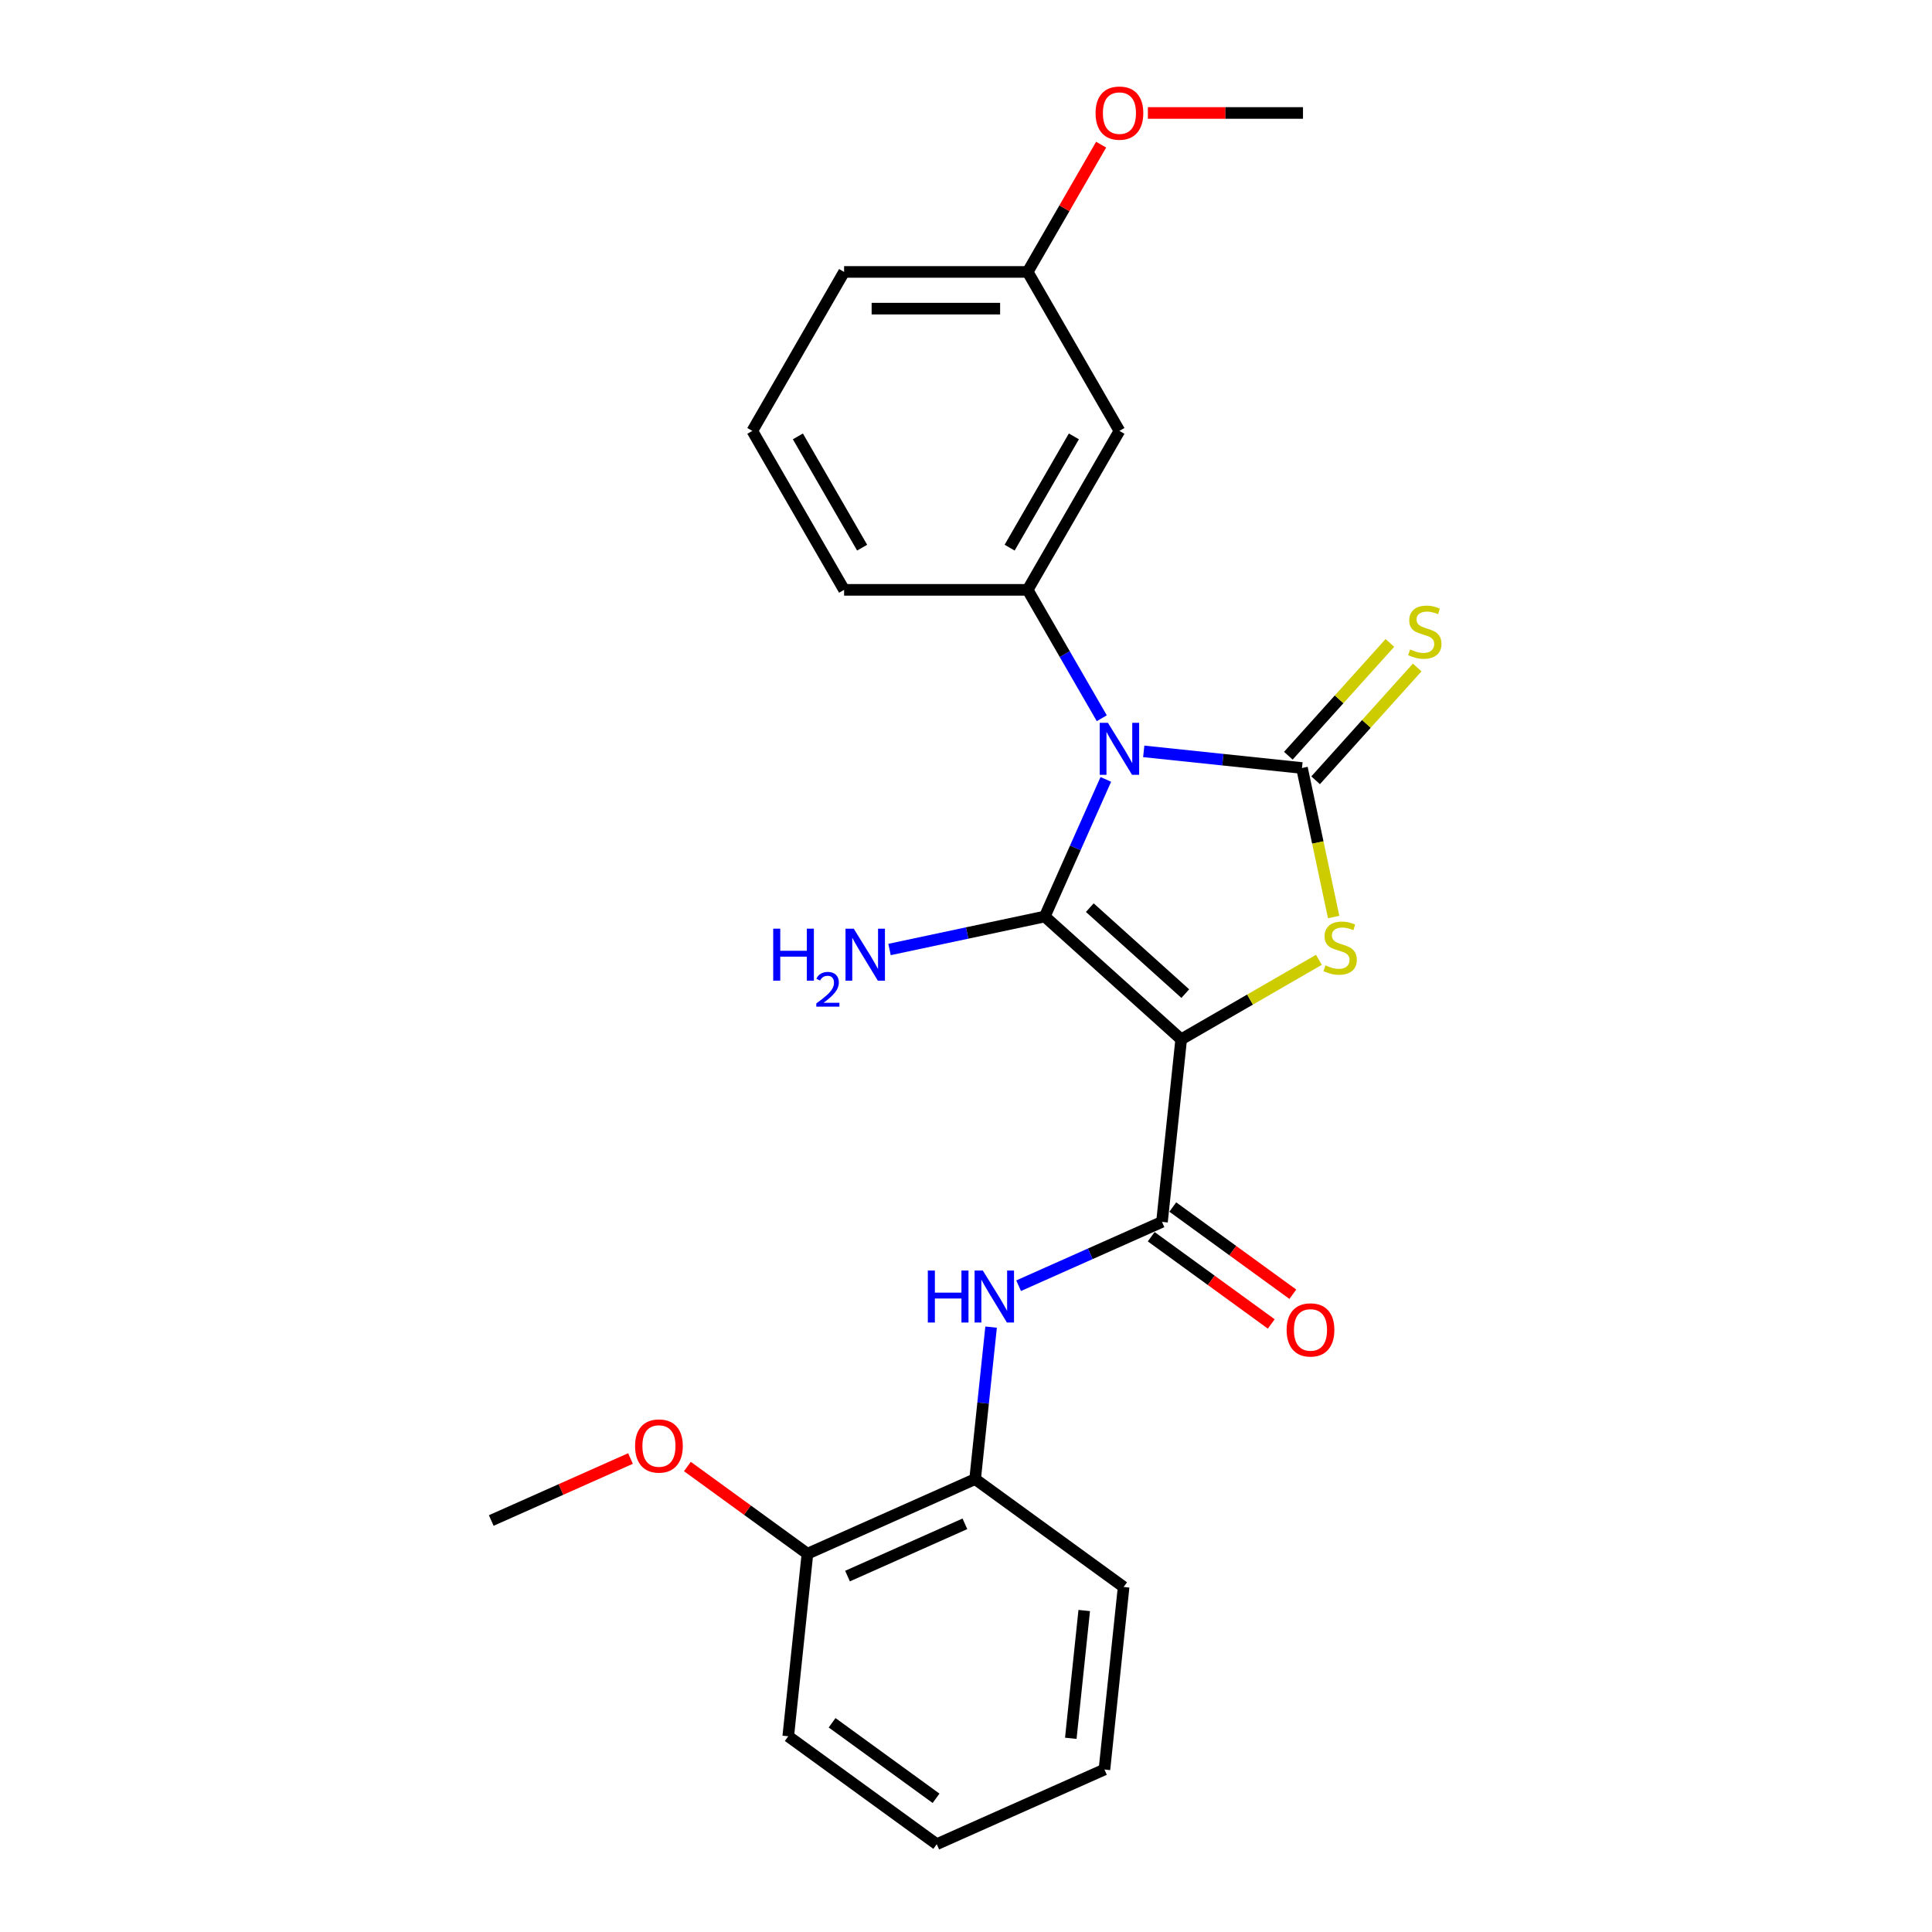 <?xml version='1.0' encoding='iso-8859-1'?>
<svg version='1.1' baseProfile='full'
              xmlns='http://www.w3.org/2000/svg'
                      xmlns:rdkit='http://www.rdkit.org/xml'
                      xmlns:xlink='http://www.w3.org/1999/xlink'
                  xml:space='preserve'
width='1000px' height='1000px' viewBox='0 0 1000 1000'>
<!-- END OF HEADER -->
<rect style='opacity:1.0;fill:#FFFFFF;stroke:none' width='1000' height='1000' x='0' y='0'> </rect>
<path class='bond-1' d='M 572.369,403.415 L 556.571,438.898' style='fill:none;fill-rule:evenodd;stroke:#0000FF;stroke-width:6px;stroke-linecap:butt;stroke-linejoin:miter;stroke-opacity:1' />
<path class='bond-1' d='M 556.571,438.898 L 540.773,474.381' style='fill:none;fill-rule:evenodd;stroke:#000000;stroke-width:6px;stroke-linecap:butt;stroke-linejoin:miter;stroke-opacity:1' />
<path class='bond-2' d='M 591.995,388.909 L 632.949,393.213' style='fill:none;fill-rule:evenodd;stroke:#0000FF;stroke-width:6px;stroke-linecap:butt;stroke-linejoin:miter;stroke-opacity:1' />
<path class='bond-2' d='M 632.949,393.213 L 673.904,397.518' style='fill:none;fill-rule:evenodd;stroke:#000000;stroke-width:6px;stroke-linecap:butt;stroke-linejoin:miter;stroke-opacity:1' />
<path class='bond-5' d='M 570.278,371.758 L 551.095,338.533' style='fill:none;fill-rule:evenodd;stroke:#0000FF;stroke-width:6px;stroke-linecap:butt;stroke-linejoin:miter;stroke-opacity:1' />
<path class='bond-5' d='M 551.095,338.533 L 531.912,305.307' style='fill:none;fill-rule:evenodd;stroke:#000000;stroke-width:6px;stroke-linecap:butt;stroke-linejoin:miter;stroke-opacity:1' />
<path class='bond-0' d='M 611.378,537.953 L 540.773,474.381' style='fill:none;fill-rule:evenodd;stroke:#000000;stroke-width:6px;stroke-linecap:butt;stroke-linejoin:miter;stroke-opacity:1' />
<path class='bond-0' d='M 613.501,514.296 L 564.078,469.796' style='fill:none;fill-rule:evenodd;stroke:#000000;stroke-width:6px;stroke-linecap:butt;stroke-linejoin:miter;stroke-opacity:1' />
<path class='bond-4' d='M 611.378,537.953 L 601.447,632.44' style='fill:none;fill-rule:evenodd;stroke:#000000;stroke-width:6px;stroke-linecap:butt;stroke-linejoin:miter;stroke-opacity:1' />
<path class='bond-25' d='M 611.378,537.953 L 647.016,517.377' style='fill:none;fill-rule:evenodd;stroke:#000000;stroke-width:6px;stroke-linecap:butt;stroke-linejoin:miter;stroke-opacity:1' />
<path class='bond-25' d='M 647.016,517.377 L 682.655,496.801' style='fill:none;fill-rule:evenodd;stroke:#CCCC00;stroke-width:6px;stroke-linecap:butt;stroke-linejoin:miter;stroke-opacity:1' />
<path class='bond-10' d='M 540.773,474.381 L 500.597,482.92' style='fill:none;fill-rule:evenodd;stroke:#000000;stroke-width:6px;stroke-linecap:butt;stroke-linejoin:miter;stroke-opacity:1' />
<path class='bond-10' d='M 500.597,482.92 L 460.421,491.46' style='fill:none;fill-rule:evenodd;stroke:#0000FF;stroke-width:6px;stroke-linecap:butt;stroke-linejoin:miter;stroke-opacity:1' />
<path class='bond-3' d='M 673.904,397.518 L 682.102,436.088' style='fill:none;fill-rule:evenodd;stroke:#000000;stroke-width:6px;stroke-linecap:butt;stroke-linejoin:miter;stroke-opacity:1' />
<path class='bond-3' d='M 682.102,436.088 L 690.3,474.659' style='fill:none;fill-rule:evenodd;stroke:#CCCC00;stroke-width:6px;stroke-linecap:butt;stroke-linejoin:miter;stroke-opacity:1' />
<path class='bond-7' d='M 680.964,403.875 L 707.249,374.682' style='fill:none;fill-rule:evenodd;stroke:#000000;stroke-width:6px;stroke-linecap:butt;stroke-linejoin:miter;stroke-opacity:1' />
<path class='bond-7' d='M 707.249,374.682 L 733.535,345.489' style='fill:none;fill-rule:evenodd;stroke:#CCCC00;stroke-width:6px;stroke-linecap:butt;stroke-linejoin:miter;stroke-opacity:1' />
<path class='bond-7' d='M 666.843,391.16 L 693.128,361.968' style='fill:none;fill-rule:evenodd;stroke:#000000;stroke-width:6px;stroke-linecap:butt;stroke-linejoin:miter;stroke-opacity:1' />
<path class='bond-7' d='M 693.128,361.968 L 719.414,332.775' style='fill:none;fill-rule:evenodd;stroke:#CCCC00;stroke-width:6px;stroke-linecap:butt;stroke-linejoin:miter;stroke-opacity:1' />
<path class='bond-6' d='M 601.447,632.44 L 564.339,648.962' style='fill:none;fill-rule:evenodd;stroke:#000000;stroke-width:6px;stroke-linecap:butt;stroke-linejoin:miter;stroke-opacity:1' />
<path class='bond-6' d='M 564.339,648.962 L 527.232,665.483' style='fill:none;fill-rule:evenodd;stroke:#0000FF;stroke-width:6px;stroke-linecap:butt;stroke-linejoin:miter;stroke-opacity:1' />
<path class='bond-11' d='M 595.862,640.127 L 626.931,662.699' style='fill:none;fill-rule:evenodd;stroke:#000000;stroke-width:6px;stroke-linecap:butt;stroke-linejoin:miter;stroke-opacity:1' />
<path class='bond-11' d='M 626.931,662.699 L 657.999,685.272' style='fill:none;fill-rule:evenodd;stroke:#FF0000;stroke-width:6px;stroke-linecap:butt;stroke-linejoin:miter;stroke-opacity:1' />
<path class='bond-11' d='M 607.031,624.754 L 638.099,647.327' style='fill:none;fill-rule:evenodd;stroke:#000000;stroke-width:6px;stroke-linecap:butt;stroke-linejoin:miter;stroke-opacity:1' />
<path class='bond-11' d='M 638.099,647.327 L 669.168,669.899' style='fill:none;fill-rule:evenodd;stroke:#FF0000;stroke-width:6px;stroke-linecap:butt;stroke-linejoin:miter;stroke-opacity:1' />
<path class='bond-8' d='M 531.912,305.307 L 579.416,223.028' style='fill:none;fill-rule:evenodd;stroke:#000000;stroke-width:6px;stroke-linecap:butt;stroke-linejoin:miter;stroke-opacity:1' />
<path class='bond-8' d='M 522.582,283.465 L 555.835,225.869' style='fill:none;fill-rule:evenodd;stroke:#000000;stroke-width:6px;stroke-linecap:butt;stroke-linejoin:miter;stroke-opacity:1' />
<path class='bond-14' d='M 531.912,305.307 L 436.905,305.307' style='fill:none;fill-rule:evenodd;stroke:#000000;stroke-width:6px;stroke-linecap:butt;stroke-linejoin:miter;stroke-opacity:1' />
<path class='bond-9' d='M 512.989,686.912 L 508.855,726.241' style='fill:none;fill-rule:evenodd;stroke:#0000FF;stroke-width:6px;stroke-linecap:butt;stroke-linejoin:miter;stroke-opacity:1' />
<path class='bond-9' d='M 508.855,726.241 L 504.722,765.571' style='fill:none;fill-rule:evenodd;stroke:#000000;stroke-width:6px;stroke-linecap:butt;stroke-linejoin:miter;stroke-opacity:1' />
<path class='bond-13' d='M 579.416,223.028 L 531.912,140.749' style='fill:none;fill-rule:evenodd;stroke:#000000;stroke-width:6px;stroke-linecap:butt;stroke-linejoin:miter;stroke-opacity:1' />
<path class='bond-12' d='M 504.722,765.571 L 417.928,804.214' style='fill:none;fill-rule:evenodd;stroke:#000000;stroke-width:6px;stroke-linecap:butt;stroke-linejoin:miter;stroke-opacity:1' />
<path class='bond-12' d='M 499.431,788.726 L 438.675,815.776' style='fill:none;fill-rule:evenodd;stroke:#000000;stroke-width:6px;stroke-linecap:butt;stroke-linejoin:miter;stroke-opacity:1' />
<path class='bond-18' d='M 504.722,765.571 L 581.585,821.415' style='fill:none;fill-rule:evenodd;stroke:#000000;stroke-width:6px;stroke-linecap:butt;stroke-linejoin:miter;stroke-opacity:1' />
<path class='bond-15' d='M 417.928,804.214 L 386.859,781.642' style='fill:none;fill-rule:evenodd;stroke:#000000;stroke-width:6px;stroke-linecap:butt;stroke-linejoin:miter;stroke-opacity:1' />
<path class='bond-15' d='M 386.859,781.642 L 355.791,759.069' style='fill:none;fill-rule:evenodd;stroke:#FF0000;stroke-width:6px;stroke-linecap:butt;stroke-linejoin:miter;stroke-opacity:1' />
<path class='bond-19' d='M 417.928,804.214 L 407.997,898.701' style='fill:none;fill-rule:evenodd;stroke:#000000;stroke-width:6px;stroke-linecap:butt;stroke-linejoin:miter;stroke-opacity:1' />
<path class='bond-16' d='M 531.912,140.749 L 550.931,107.809' style='fill:none;fill-rule:evenodd;stroke:#000000;stroke-width:6px;stroke-linecap:butt;stroke-linejoin:miter;stroke-opacity:1' />
<path class='bond-16' d='M 550.931,107.809 L 569.949,74.868' style='fill:none;fill-rule:evenodd;stroke:#FF0000;stroke-width:6px;stroke-linecap:butt;stroke-linejoin:miter;stroke-opacity:1' />
<path class='bond-26' d='M 531.912,140.749 L 436.905,140.749' style='fill:none;fill-rule:evenodd;stroke:#000000;stroke-width:6px;stroke-linecap:butt;stroke-linejoin:miter;stroke-opacity:1' />
<path class='bond-26' d='M 517.661,159.751 L 451.156,159.751' style='fill:none;fill-rule:evenodd;stroke:#000000;stroke-width:6px;stroke-linecap:butt;stroke-linejoin:miter;stroke-opacity:1' />
<path class='bond-17' d='M 436.905,305.307 L 389.401,223.028' style='fill:none;fill-rule:evenodd;stroke:#000000;stroke-width:6px;stroke-linecap:butt;stroke-linejoin:miter;stroke-opacity:1' />
<path class='bond-17' d='M 446.235,283.465 L 412.982,225.869' style='fill:none;fill-rule:evenodd;stroke:#000000;stroke-width:6px;stroke-linecap:butt;stroke-linejoin:miter;stroke-opacity:1' />
<path class='bond-21' d='M 326.339,754.926 L 290.305,770.97' style='fill:none;fill-rule:evenodd;stroke:#FF0000;stroke-width:6px;stroke-linecap:butt;stroke-linejoin:miter;stroke-opacity:1' />
<path class='bond-21' d='M 290.305,770.97 L 254.271,787.013' style='fill:none;fill-rule:evenodd;stroke:#000000;stroke-width:6px;stroke-linecap:butt;stroke-linejoin:miter;stroke-opacity:1' />
<path class='bond-22' d='M 594.142,58.47 L 634.283,58.47' style='fill:none;fill-rule:evenodd;stroke:#FF0000;stroke-width:6px;stroke-linecap:butt;stroke-linejoin:miter;stroke-opacity:1' />
<path class='bond-22' d='M 634.283,58.47 L 674.424,58.47' style='fill:none;fill-rule:evenodd;stroke:#000000;stroke-width:6px;stroke-linecap:butt;stroke-linejoin:miter;stroke-opacity:1' />
<path class='bond-20' d='M 389.401,223.028 L 436.905,140.749' style='fill:none;fill-rule:evenodd;stroke:#000000;stroke-width:6px;stroke-linecap:butt;stroke-linejoin:miter;stroke-opacity:1' />
<path class='bond-23' d='M 581.585,821.415 L 571.654,915.902' style='fill:none;fill-rule:evenodd;stroke:#000000;stroke-width:6px;stroke-linecap:butt;stroke-linejoin:miter;stroke-opacity:1' />
<path class='bond-23' d='M 561.197,833.602 L 554.246,899.743' style='fill:none;fill-rule:evenodd;stroke:#000000;stroke-width:6px;stroke-linecap:butt;stroke-linejoin:miter;stroke-opacity:1' />
<path class='bond-27' d='M 407.997,898.701 L 484.86,954.545' style='fill:none;fill-rule:evenodd;stroke:#000000;stroke-width:6px;stroke-linecap:butt;stroke-linejoin:miter;stroke-opacity:1' />
<path class='bond-27' d='M 430.695,891.705 L 484.499,930.796' style='fill:none;fill-rule:evenodd;stroke:#000000;stroke-width:6px;stroke-linecap:butt;stroke-linejoin:miter;stroke-opacity:1' />
<path class='bond-24' d='M 571.654,915.902 L 484.86,954.545' style='fill:none;fill-rule:evenodd;stroke:#000000;stroke-width:6px;stroke-linecap:butt;stroke-linejoin:miter;stroke-opacity:1' />
<path  class='atom-0' d='M 573.469 374.134
L 582.285 388.385
Q 583.16 389.791, 584.566 392.337
Q 585.972 394.883, 586.048 395.035
L 586.048 374.134
L 589.62 374.134
L 589.62 401.04
L 585.934 401.04
L 576.471 385.458
Q 575.369 383.634, 574.191 381.544
Q 573.051 379.454, 572.709 378.808
L 572.709 401.04
L 569.212 401.04
L 569.212 374.134
L 573.469 374.134
' fill='#0000FF'/>
<path  class='atom-4' d='M 686.056 499.684
Q 686.36 499.798, 687.614 500.33
Q 688.868 500.862, 690.236 501.204
Q 691.643 501.508, 693.011 501.508
Q 695.557 501.508, 697.039 500.292
Q 698.521 499.038, 698.521 496.872
Q 698.521 495.39, 697.761 494.478
Q 697.039 493.566, 695.899 493.071
Q 694.759 492.577, 692.859 492.007
Q 690.464 491.285, 689.02 490.601
Q 687.614 489.917, 686.588 488.473
Q 685.6 487.029, 685.6 484.597
Q 685.6 481.214, 687.88 479.124
Q 690.198 477.034, 694.759 477.034
Q 697.875 477.034, 701.409 478.516
L 700.535 481.443
Q 697.305 480.112, 694.873 480.112
Q 692.251 480.112, 690.807 481.214
Q 689.362 482.279, 689.4 484.141
Q 689.4 485.585, 690.122 486.459
Q 690.883 487.333, 691.947 487.827
Q 693.049 488.321, 694.873 488.891
Q 697.305 489.651, 698.749 490.411
Q 700.193 491.171, 701.219 492.729
Q 702.283 494.25, 702.283 496.872
Q 702.283 500.596, 699.775 502.61
Q 697.305 504.586, 693.163 504.586
Q 690.769 504.586, 688.944 504.054
Q 687.158 503.56, 685.03 502.686
L 686.056 499.684
' fill='#CCCC00'/>
<path  class='atom-7' d='M 480.241 657.63
L 483.889 657.63
L 483.889 669.069
L 497.646 669.069
L 497.646 657.63
L 501.295 657.63
L 501.295 684.537
L 497.646 684.537
L 497.646 672.11
L 483.889 672.11
L 483.889 684.537
L 480.241 684.537
L 480.241 657.63
' fill='#0000FF'/>
<path  class='atom-7' d='M 508.705 657.63
L 517.522 671.882
Q 518.396 673.288, 519.802 675.834
Q 521.208 678.38, 521.284 678.532
L 521.284 657.63
L 524.857 657.63
L 524.857 684.537
L 521.17 684.537
L 511.707 668.955
Q 510.605 667.131, 509.427 665.041
Q 508.287 662.951, 507.945 662.305
L 507.945 684.537
L 504.449 684.537
L 504.449 657.63
L 508.705 657.63
' fill='#0000FF'/>
<path  class='atom-8' d='M 729.876 336.148
Q 730.18 336.262, 731.434 336.794
Q 732.688 337.326, 734.056 337.668
Q 735.462 337.972, 736.83 337.972
Q 739.376 337.972, 740.858 336.756
Q 742.341 335.502, 742.341 333.336
Q 742.341 331.854, 741.58 330.941
Q 740.858 330.029, 739.718 329.535
Q 738.578 329.041, 736.678 328.471
Q 734.284 327.749, 732.84 327.065
Q 731.434 326.381, 730.408 324.937
Q 729.419 323.493, 729.419 321.061
Q 729.419 317.678, 731.7 315.588
Q 734.018 313.498, 738.578 313.498
Q 741.694 313.498, 745.229 314.98
L 744.355 317.906
Q 741.124 316.576, 738.692 316.576
Q 736.07 316.576, 734.626 317.678
Q 733.182 318.742, 733.22 320.605
Q 733.22 322.049, 733.942 322.923
Q 734.702 323.797, 735.766 324.291
Q 736.868 324.785, 738.692 325.355
Q 741.124 326.115, 742.569 326.875
Q 744.013 327.635, 745.039 329.193
Q 746.103 330.713, 746.103 333.336
Q 746.103 337.06, 743.595 339.074
Q 741.124 341.05, 736.982 341.05
Q 734.588 341.05, 732.764 340.518
Q 730.978 340.024, 728.849 339.15
L 729.876 336.148
' fill='#CCCC00'/>
<path  class='atom-11' d='M 400.211 480.681
L 403.86 480.681
L 403.86 492.12
L 417.617 492.12
L 417.617 480.681
L 421.265 480.681
L 421.265 507.587
L 417.617 507.587
L 417.617 495.16
L 403.86 495.16
L 403.86 507.587
L 400.211 507.587
L 400.211 480.681
' fill='#0000FF'/>
<path  class='atom-11' d='M 422.569 506.643
Q 423.222 504.962, 424.777 504.034
Q 426.332 503.081, 428.489 503.081
Q 431.173 503.081, 432.677 504.536
Q 434.182 505.991, 434.182 508.574
Q 434.182 511.208, 432.226 513.666
Q 430.295 516.124, 426.282 519.033
L 434.483 519.033
L 434.483 521.04
L 422.519 521.04
L 422.519 519.359
Q 425.83 517.002, 427.786 515.246
Q 429.768 513.49, 430.721 511.91
Q 431.674 510.33, 431.674 508.7
Q 431.674 506.994, 430.821 506.041
Q 429.969 505.088, 428.489 505.088
Q 427.059 505.088, 426.106 505.665
Q 425.153 506.242, 424.476 507.521
L 422.569 506.643
' fill='#0000FF'/>
<path  class='atom-11' d='M 441.894 480.681
L 450.711 494.932
Q 451.585 496.338, 452.991 498.884
Q 454.397 501.43, 454.473 501.582
L 454.473 480.681
L 458.045 480.681
L 458.045 507.587
L 454.359 507.587
L 444.896 492.006
Q 443.794 490.181, 442.616 488.091
Q 441.476 486.001, 441.134 485.355
L 441.134 507.587
L 437.638 507.587
L 437.638 480.681
L 441.894 480.681
' fill='#0000FF'/>
<path  class='atom-12' d='M 665.958 688.361
Q 665.958 681.9, 669.151 678.29
Q 672.343 674.679, 678.31 674.679
Q 684.276 674.679, 687.468 678.29
Q 690.661 681.9, 690.661 688.361
Q 690.661 694.897, 687.43 698.621
Q 684.2 702.308, 678.31 702.308
Q 672.381 702.308, 669.151 698.621
Q 665.958 694.935, 665.958 688.361
M 678.31 699.267
Q 682.414 699.267, 684.618 696.531
Q 686.86 693.757, 686.86 688.361
Q 686.86 683.078, 684.618 680.418
Q 682.414 677.72, 678.31 677.72
Q 674.205 677.72, 671.963 680.38
Q 669.759 683.04, 669.759 688.361
Q 669.759 693.795, 671.963 696.531
Q 674.205 699.267, 678.31 699.267
' fill='#FF0000'/>
<path  class='atom-16' d='M 328.714 748.446
Q 328.714 741.985, 331.906 738.375
Q 335.098 734.765, 341.065 734.765
Q 347.031 734.765, 350.224 738.375
Q 353.416 741.985, 353.416 748.446
Q 353.416 754.982, 350.186 758.707
Q 346.955 762.393, 341.065 762.393
Q 335.136 762.393, 331.906 758.707
Q 328.714 755.02, 328.714 748.446
M 341.065 759.353
Q 345.169 759.353, 347.373 756.617
Q 349.616 753.842, 349.616 748.446
Q 349.616 743.163, 347.373 740.503
Q 345.169 737.805, 341.065 737.805
Q 336.961 737.805, 334.718 740.465
Q 332.514 743.125, 332.514 748.446
Q 332.514 753.88, 334.718 756.617
Q 336.961 759.353, 341.065 759.353
' fill='#FF0000'/>
<path  class='atom-17' d='M 567.065 58.546
Q 567.065 52.086, 570.257 48.475
Q 573.45 44.865, 579.416 44.865
Q 585.383 44.865, 588.575 48.475
Q 591.767 52.086, 591.767 58.546
Q 591.767 65.083, 588.537 68.807
Q 585.307 72.493, 579.416 72.493
Q 573.488 72.493, 570.257 68.807
Q 567.065 65.121, 567.065 58.546
M 579.416 69.453
Q 583.521 69.453, 585.725 66.717
Q 587.967 63.943, 587.967 58.546
Q 587.967 53.264, 585.725 50.603
Q 583.521 47.905, 579.416 47.905
Q 575.312 47.905, 573.07 50.566
Q 570.866 53.226, 570.866 58.546
Q 570.866 63.98, 573.07 66.717
Q 575.312 69.453, 579.416 69.453
' fill='#FF0000'/>
</svg>
